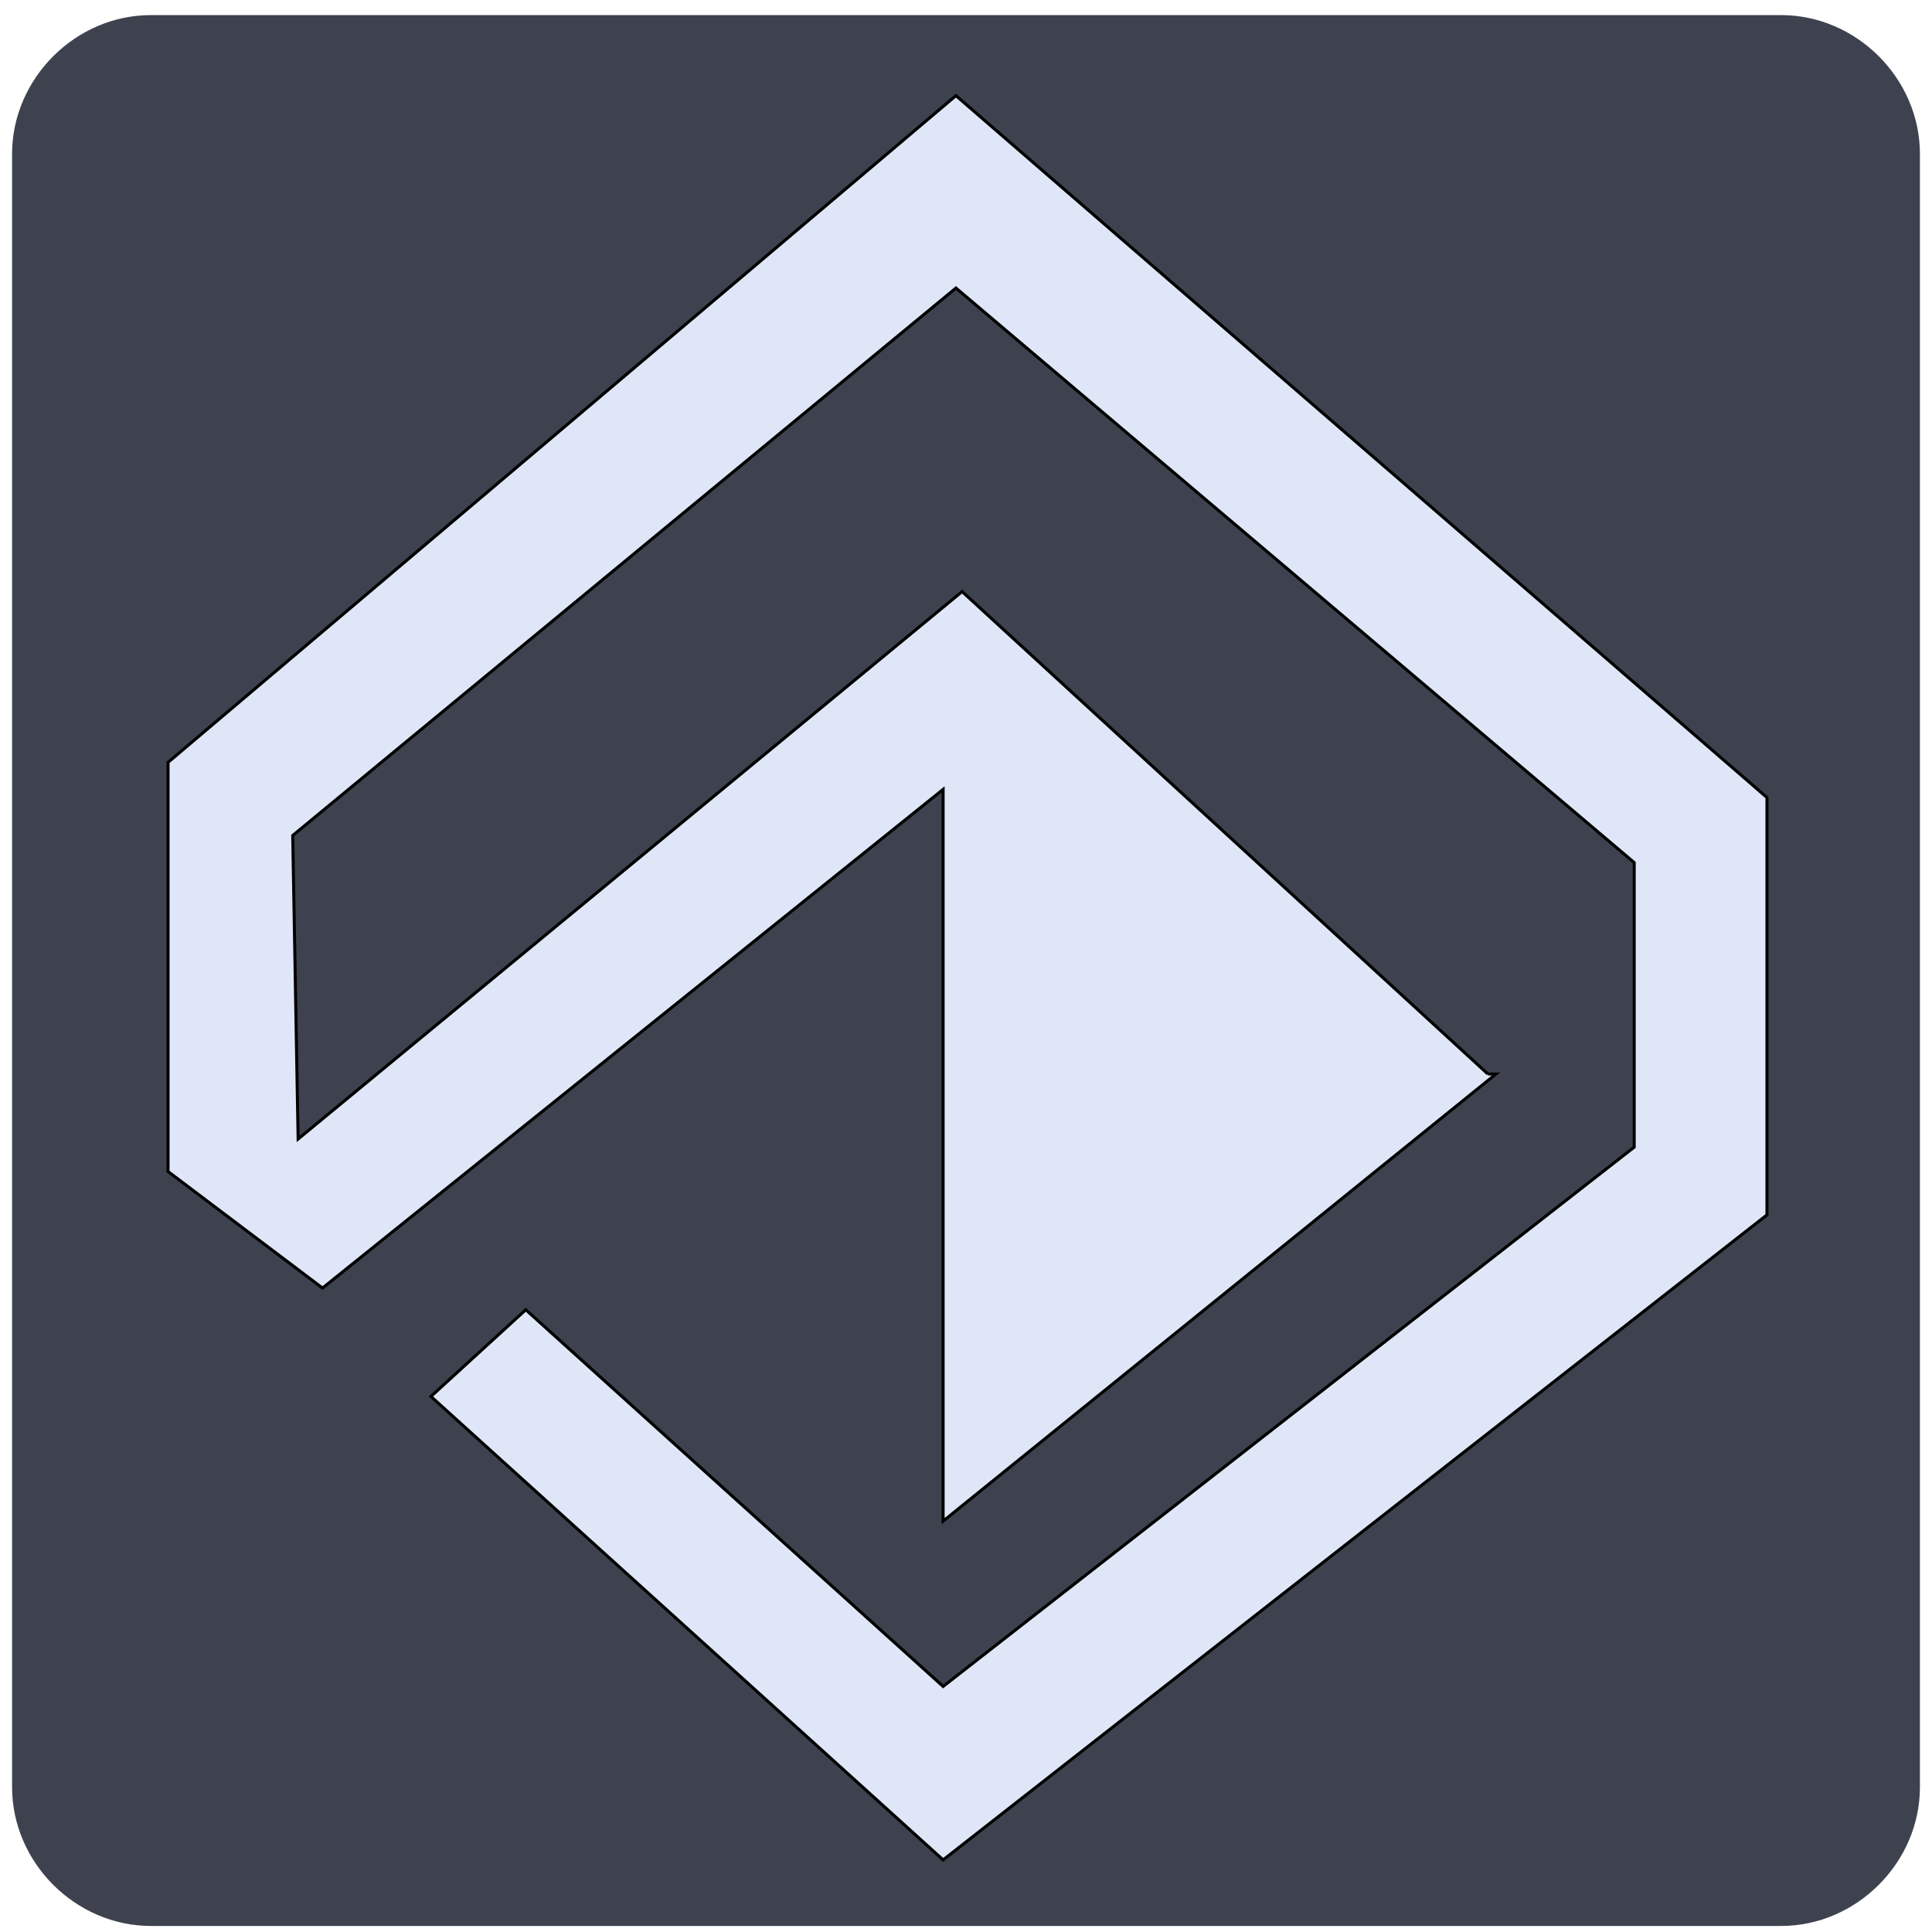 <svg width="640" height="640" xmlns="http://www.w3.org/2000/svg">
  <path stroke-width="0" id="svg_3" d="m4,51c0,-24.995 21.005,-46 46,-46l540,0c24.995,0 46,21.005 46,46l0,541c0,24.995 -21.005,46 -46,46l-540,0c-24.995,0 -46,-21.005 -46,-46l0,-541z" stroke="null" fill="#3d424e"/>
  <path stroke="null" id="svg_1" fill="#dfe6f7" d="m492.867,355.771l-174.158,-159.806l-219.952,181.344l-1.791,-100.545l219.699,-181.344l224.683,190.322l0,94.265l-228.93,178.647l-138.247,-124.781l-31.422,28.724l169.669,153.516l272.912,-213.662l0,-138.258l-268.666,-232.513l-260.994,220.848l0,135.56l51.168,38.598l205.58,-165.18l0,242.386l183.146,-148.121l-2.698,0l0,0z"/>
</svg>
